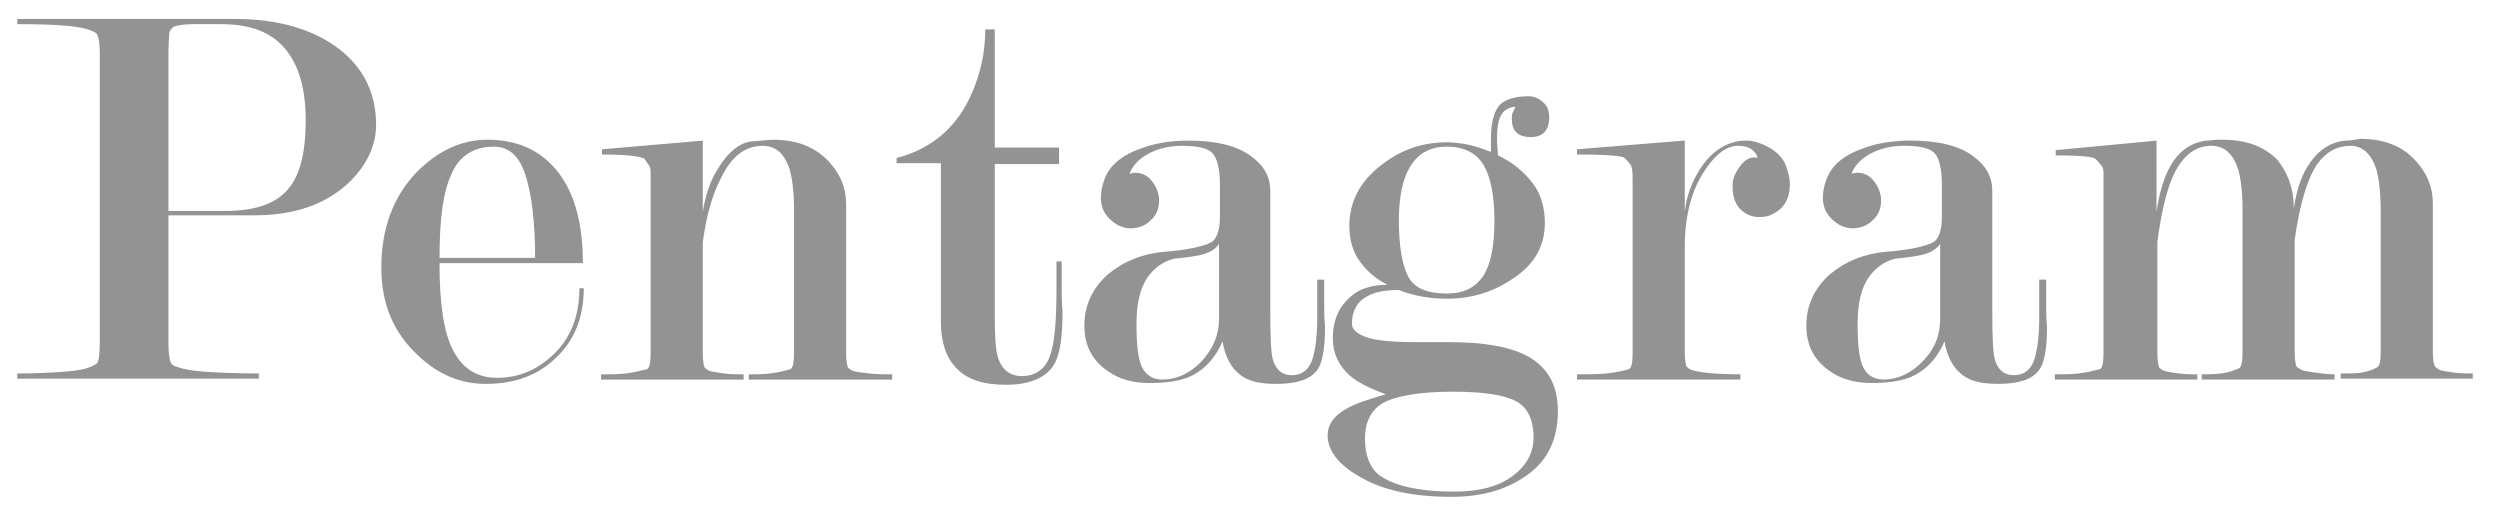 <svg width="132" height="27" viewBox="0 0 132 27" fill="none" xmlns="http://www.w3.org/2000/svg">
<path d="M8.893 11.415V18.067C8.893 18.618 8.939 18.985 9.031 19.168C9.077 19.26 9.214 19.352 9.444 19.398C9.673 19.489 10.132 19.581 10.82 19.627C11.508 19.673 12.472 19.719 13.665 19.719V19.994H0.91V19.719C1.92 19.719 2.745 19.673 3.388 19.627C4.03 19.581 4.489 19.489 4.718 19.398C4.948 19.306 5.085 19.214 5.131 19.168C5.223 19.031 5.269 18.664 5.269 18.067V2.881C5.269 2.331 5.223 2.009 5.131 1.826C5.085 1.734 4.993 1.688 4.764 1.596C4.213 1.367 2.883 1.275 0.91 1.275V1H12.38C14.72 1 16.555 1.551 17.932 2.606C19.216 3.615 19.858 4.946 19.858 6.597C19.858 7.698 19.354 8.754 18.39 9.671C17.152 10.818 15.5 11.369 13.435 11.369H8.893V11.415ZM8.893 11.139H11.875C13.527 11.139 14.674 10.726 15.316 9.855C15.867 9.121 16.142 7.974 16.142 6.368C16.142 4.67 15.775 3.432 15.041 2.56C14.307 1.688 13.206 1.275 11.646 1.275H10.224C9.811 1.275 9.49 1.321 9.306 1.367C9.123 1.413 8.985 1.551 8.939 1.734C8.939 1.918 8.893 2.285 8.893 2.881V11.139Z" fill="#939393"/>
<path d="M23.207 13.938C23.207 16.048 23.436 17.608 23.941 18.526C24.445 19.489 25.226 19.948 26.235 19.948C27.336 19.948 28.253 19.581 29.079 18.847C30.089 17.975 30.593 16.736 30.593 15.222H30.823C30.823 16.691 30.364 17.929 29.401 18.847C28.437 19.81 27.198 20.269 25.638 20.269C24.308 20.269 23.115 19.765 22.06 18.755C20.775 17.562 20.133 16.048 20.133 14.121C20.133 12.057 20.775 10.359 22.014 9.075C23.115 7.973 24.354 7.377 25.73 7.377C27.015 7.377 28.07 7.744 28.896 8.478C30.135 9.579 30.777 11.368 30.777 13.892H23.207V13.938ZM28.253 13.617C28.253 11.69 28.07 10.267 27.749 9.258C27.428 8.249 26.877 7.744 26.097 7.744C25.042 7.744 24.262 8.203 23.849 9.166C23.39 10.13 23.207 11.598 23.207 13.617H28.253Z" fill="#939393"/>
<path d="M37.106 12.793V18.619C37.106 19.032 37.152 19.262 37.198 19.399C37.244 19.445 37.336 19.537 37.473 19.583C37.611 19.629 37.886 19.675 38.253 19.721C38.62 19.766 38.987 19.766 39.263 19.766V20.042H31.738V19.766C32.151 19.766 32.61 19.766 33.023 19.721C33.436 19.675 33.803 19.583 34.17 19.491C34.307 19.399 34.353 19.124 34.353 18.619V9.627C34.353 9.444 34.353 9.26 34.353 9.076C34.353 8.893 34.307 8.755 34.216 8.664L34.032 8.388C33.849 8.251 33.069 8.159 31.784 8.159V7.884L37.106 7.425V11.187C37.244 10.361 37.473 9.581 37.886 8.939C38.437 8.021 39.033 7.562 39.63 7.471C40.226 7.425 40.639 7.379 40.822 7.379C42.061 7.379 43.025 7.746 43.759 8.526C44.355 9.168 44.676 9.902 44.676 10.774V18.619C44.676 19.032 44.722 19.262 44.768 19.399C44.814 19.445 44.906 19.537 45.043 19.583C45.181 19.629 45.502 19.675 45.915 19.721C46.328 19.766 46.741 19.766 47.108 19.766V20.042H39.538V19.766C39.859 19.766 40.226 19.766 40.639 19.721C41.052 19.675 41.419 19.583 41.74 19.491C41.878 19.399 41.924 19.124 41.924 18.619V11.095C41.924 10.132 41.832 9.444 41.694 8.939C41.419 8.113 40.96 7.7 40.272 7.7C39.354 7.7 38.62 8.251 38.07 9.398C37.611 10.269 37.29 11.416 37.106 12.793Z" fill="#939393"/>
<path d="M56.057 13.755V15.131C56.057 15.59 56.057 16.003 56.103 16.416C56.103 17.792 55.965 18.756 55.644 19.26C55.231 19.949 54.359 20.316 53.121 20.316C51.928 20.316 51.056 20.04 50.505 19.444C49.955 18.893 49.68 18.067 49.68 17.012V8.616H47.34V8.341C48.946 7.928 50.184 7.01 51.01 5.542C51.653 4.349 52.02 3.019 52.02 1.551H52.524V7.79H55.919V8.662H52.524V16.691C52.524 17.746 52.57 18.434 52.662 18.756C52.845 19.49 53.304 19.857 53.947 19.857C54.727 19.857 55.277 19.444 55.506 18.572C55.69 17.976 55.782 16.875 55.782 15.223V13.801H56.057V13.755Z" fill="#939393"/>
<path d="M64.411 11.461V9.718C64.411 8.938 64.273 8.387 64.044 8.112C63.815 7.837 63.264 7.699 62.438 7.699C61.75 7.699 61.154 7.837 60.649 8.112C60.144 8.387 59.823 8.708 59.64 9.167C59.731 9.167 59.823 9.121 59.915 9.121C60.282 9.121 60.603 9.259 60.833 9.58C61.062 9.855 61.2 10.223 61.2 10.589C61.2 11.002 61.062 11.37 60.741 11.645C60.465 11.92 60.099 12.058 59.685 12.058C59.41 12.058 59.181 11.966 58.997 11.874C58.401 11.507 58.126 11.048 58.126 10.452C58.126 10.177 58.172 9.855 58.309 9.488C58.584 8.708 59.273 8.158 60.374 7.791C61.154 7.516 61.98 7.424 62.76 7.424C64.228 7.424 65.329 7.699 66.063 8.25C66.751 8.754 67.072 9.351 67.072 10.085V16.6C67.072 17.793 67.118 18.527 67.164 18.802C67.302 19.49 67.669 19.811 68.219 19.811C68.724 19.811 69.091 19.536 69.274 19.031C69.458 18.481 69.55 17.747 69.55 16.737C69.55 16.462 69.55 16.187 69.55 15.912C69.55 15.636 69.55 15.361 69.55 15.04V14.765H69.917V16.049C69.917 16.462 69.917 16.875 69.963 17.242C69.963 18.389 69.825 19.169 69.55 19.536C69.183 20.041 68.449 20.27 67.393 20.27C66.522 20.27 65.925 20.133 65.512 19.811C65.008 19.444 64.686 18.848 64.549 18.022C64.136 18.985 63.494 19.628 62.668 19.949C62.163 20.133 61.521 20.224 60.695 20.224C59.869 20.224 59.135 20.041 58.538 19.628C57.713 19.077 57.254 18.297 57.254 17.196C57.254 16.141 57.667 15.223 58.493 14.489C59.319 13.801 60.328 13.388 61.475 13.296C62.668 13.205 63.448 13.021 63.861 12.838C64.228 12.7 64.411 12.195 64.411 11.461ZM64.365 16.829V12.883C64.136 13.205 63.769 13.388 63.31 13.48C62.851 13.572 62.392 13.618 61.98 13.664C61.429 13.801 60.97 14.122 60.603 14.627C60.19 15.223 60.007 16.049 60.007 17.105C60.007 18.252 60.099 19.031 60.328 19.444C60.557 19.857 60.924 20.041 61.383 20.041C62.117 20.041 62.805 19.72 63.402 19.123C64.044 18.435 64.365 17.701 64.365 16.829Z" fill="#939393"/>
<path d="M73.263 15.038C72.621 14.717 72.162 14.304 71.795 13.799C71.428 13.294 71.245 12.652 71.245 11.918C71.245 10.679 71.795 9.578 72.942 8.707C73.997 7.881 75.144 7.514 76.383 7.514C76.75 7.514 77.163 7.56 77.576 7.651C77.989 7.743 78.356 7.881 78.723 8.018V7.33C78.723 6.413 78.907 5.816 79.228 5.495C79.549 5.22 80.054 5.082 80.696 5.082C80.971 5.082 81.246 5.174 81.476 5.403C81.705 5.587 81.797 5.862 81.797 6.183C81.797 6.871 81.476 7.238 80.834 7.238C80.145 7.238 79.824 6.917 79.824 6.275C79.824 6.137 79.824 6.046 79.87 5.954C79.916 5.862 79.962 5.77 80.008 5.633C79.595 5.678 79.365 5.862 79.228 6.137C79.09 6.413 79.044 6.825 79.044 7.284C79.044 7.697 79.09 8.018 79.09 8.202C79.87 8.569 80.466 9.074 80.925 9.67C81.384 10.266 81.568 11.001 81.568 11.78C81.568 12.973 81.017 13.983 79.87 14.717C78.861 15.405 77.714 15.772 76.429 15.772C75.511 15.772 74.686 15.634 73.86 15.313C73.172 15.313 72.621 15.405 72.208 15.634C71.658 15.91 71.382 16.414 71.382 17.102C71.382 17.378 71.612 17.607 72.116 17.791C72.575 17.974 73.493 18.066 74.869 18.066H76.567C78.31 18.066 79.641 18.295 80.558 18.754C81.705 19.351 82.256 20.314 82.256 21.691C82.256 23.159 81.751 24.26 80.696 25.04C79.641 25.82 78.31 26.233 76.659 26.233C74.686 26.233 73.08 25.911 71.887 25.223C70.694 24.581 70.098 23.801 70.098 22.975C70.098 22.425 70.419 21.966 71.061 21.599C71.52 21.323 72.208 21.094 73.172 20.819C72.3 20.498 71.658 20.177 71.245 19.809C70.694 19.305 70.373 18.662 70.373 17.883C70.373 17.057 70.602 16.369 71.107 15.864C71.658 15.267 72.346 15.038 73.263 15.038ZM76.796 25.957C78.127 25.957 79.136 25.682 79.87 25.131C80.604 24.581 80.971 23.893 80.971 23.113C80.971 22.149 80.65 21.507 80.054 21.186C79.457 20.865 78.356 20.681 76.75 20.681C74.915 20.681 73.63 20.911 72.942 21.323C72.392 21.691 72.07 22.287 72.07 23.159C72.07 23.985 72.3 24.627 72.759 25.04C73.539 25.636 74.869 25.957 76.796 25.957ZM78.907 11.643C78.907 10.404 78.723 9.441 78.402 8.844C78.035 8.11 77.347 7.743 76.383 7.743C75.511 7.743 74.869 8.11 74.456 8.798C74.043 9.486 73.86 10.45 73.86 11.643C73.86 13.019 74.043 14.029 74.365 14.625C74.686 15.222 75.374 15.497 76.383 15.497C77.301 15.497 77.897 15.176 78.31 14.579C78.723 13.937 78.907 12.973 78.907 11.643Z" fill="#939393"/>
<path d="M86.202 9.395C86.202 8.982 86.156 8.752 86.064 8.661C85.927 8.477 85.789 8.339 85.697 8.294C85.33 8.202 84.55 8.156 83.266 8.156V7.881L88.955 7.422V11.184C89.046 10.358 89.322 9.624 89.781 8.89C90.423 7.927 91.249 7.422 92.212 7.422C92.579 7.422 92.992 7.56 93.405 7.789C93.818 8.018 94.139 8.339 94.277 8.707C94.414 9.074 94.506 9.395 94.506 9.716C94.506 10.496 94.185 11.046 93.543 11.322C93.405 11.413 93.176 11.459 92.9 11.459C92.487 11.459 92.166 11.322 91.891 11.046C91.616 10.771 91.478 10.358 91.478 9.808C91.478 9.441 91.616 9.119 91.891 8.752C92.166 8.385 92.487 8.248 92.809 8.339C92.671 7.927 92.35 7.697 91.753 7.697C91.203 7.697 90.606 8.11 90.056 8.936C89.322 9.991 88.955 11.367 88.955 13.065V18.571C88.955 18.984 89.001 19.213 89.046 19.351C89.092 19.396 89.184 19.488 89.322 19.534C89.735 19.672 90.606 19.764 91.891 19.764V20.039H83.266V19.764C83.816 19.764 84.367 19.764 84.826 19.718C85.284 19.672 85.697 19.58 86.018 19.488C86.156 19.396 86.202 19.121 86.202 18.616V9.395Z" fill="#939393"/>
<path d="M102.532 11.459V9.716C102.532 8.936 102.395 8.385 102.165 8.11C101.936 7.835 101.385 7.697 100.559 7.697C99.871 7.697 99.275 7.835 98.77 8.11C98.265 8.385 97.944 8.707 97.761 9.165C97.853 9.165 97.944 9.119 98.036 9.119C98.403 9.119 98.724 9.257 98.954 9.578C99.183 9.854 99.321 10.22 99.321 10.588C99.321 11.001 99.183 11.367 98.862 11.643C98.587 11.918 98.219 12.056 97.807 12.056C97.531 12.056 97.302 11.964 97.118 11.872C96.522 11.505 96.247 11.046 96.247 10.45C96.247 10.175 96.293 9.854 96.43 9.486C96.706 8.707 97.394 8.156 98.495 7.789C99.275 7.514 100.101 7.422 100.881 7.422C102.349 7.422 103.45 7.697 104.184 8.248C104.872 8.752 105.193 9.349 105.193 10.083V16.598C105.193 17.791 105.239 18.525 105.285 18.8C105.423 19.488 105.79 19.809 106.34 19.809C106.845 19.809 107.212 19.534 107.396 19.029C107.579 18.479 107.671 17.745 107.671 16.735C107.671 16.46 107.671 16.185 107.671 15.91C107.671 15.634 107.671 15.359 107.671 15.038V14.763H108.038V16.047C108.038 16.46 108.038 16.873 108.084 17.24C108.084 18.387 107.946 19.167 107.671 19.534C107.304 20.039 106.57 20.268 105.514 20.268C104.643 20.268 104.046 20.131 103.633 19.809C103.129 19.442 102.808 18.846 102.67 18.02C102.257 18.984 101.615 19.626 100.789 19.947C100.284 20.131 99.642 20.222 98.816 20.222C97.99 20.222 97.256 20.039 96.66 19.626C95.834 19.075 95.375 18.295 95.375 17.194C95.375 16.139 95.788 15.221 96.614 14.487C97.44 13.799 98.449 13.386 99.596 13.294C100.789 13.203 101.569 13.019 101.982 12.836C102.349 12.698 102.532 12.193 102.532 11.459ZM102.44 16.827V12.882C102.211 13.203 101.844 13.386 101.385 13.478C100.926 13.57 100.468 13.616 100.055 13.662C99.504 13.799 99.045 14.12 98.678 14.625C98.265 15.221 98.082 16.047 98.082 17.102C98.082 18.25 98.174 19.029 98.403 19.442C98.632 19.855 98.999 20.039 99.458 20.039C100.192 20.039 100.881 19.718 101.477 19.121C102.165 18.433 102.44 17.699 102.44 16.827Z" fill="#939393"/>
<path d="M121.113 11.002C121.251 10.085 121.48 9.397 121.801 8.846C122.306 8.02 122.948 7.516 123.82 7.424C123.958 7.424 124.095 7.424 124.279 7.378C124.462 7.378 124.554 7.332 124.646 7.332C125.839 7.332 126.848 7.699 127.536 8.479C128.133 9.121 128.454 9.855 128.454 10.727V18.573C128.454 18.94 128.5 19.215 128.546 19.307C128.591 19.398 128.683 19.444 128.821 19.536C128.958 19.582 129.234 19.628 129.601 19.674C129.968 19.72 130.289 19.72 130.564 19.72V19.995H123.591V19.72C124.049 19.72 124.416 19.72 124.692 19.674C124.967 19.628 125.242 19.536 125.517 19.398C125.655 19.307 125.701 19.031 125.701 18.573V11.094C125.701 10.177 125.609 9.443 125.472 8.938C125.196 8.112 124.738 7.699 124.095 7.699C123.407 7.699 122.811 8.02 122.352 8.663C121.847 9.397 121.434 10.727 121.159 12.654V18.573C121.159 18.985 121.205 19.215 121.251 19.352C121.297 19.398 121.388 19.444 121.526 19.536C121.664 19.582 121.893 19.628 122.26 19.674C122.627 19.72 122.948 19.765 123.269 19.765V20.041H116.25V19.765C116.984 19.765 117.58 19.72 117.993 19.536L118.223 19.444C118.36 19.352 118.406 19.077 118.406 18.573V11.094C118.406 10.131 118.314 9.443 118.177 8.938C117.901 8.112 117.443 7.699 116.754 7.699C115.883 7.699 115.195 8.25 114.69 9.397C114.369 10.177 114.093 11.324 113.91 12.792V18.619C113.91 19.031 113.956 19.261 114.002 19.398C114.048 19.444 114.139 19.536 114.277 19.582C114.415 19.628 114.69 19.674 115.057 19.72C115.424 19.765 115.745 19.765 116.02 19.765V20.041H108.496V19.765C108.909 19.765 109.322 19.765 109.735 19.72C110.148 19.674 110.515 19.582 110.882 19.49C111.019 19.398 111.065 19.123 111.065 18.619V9.672C111.065 9.488 111.065 9.305 111.065 9.121C111.065 8.938 111.019 8.8 110.928 8.708C110.79 8.525 110.652 8.387 110.561 8.341C110.285 8.25 109.597 8.204 108.542 8.204V7.928L113.864 7.424V11.186C114.002 10.223 114.231 9.488 114.506 8.938C114.965 8.02 115.653 7.516 116.525 7.424C116.709 7.424 116.892 7.378 117.03 7.378C117.167 7.378 117.305 7.378 117.351 7.378C118.636 7.378 119.553 7.745 120.241 8.433C120.792 9.121 121.113 9.947 121.113 11.002Z" fill="#939393"/>
</svg>
